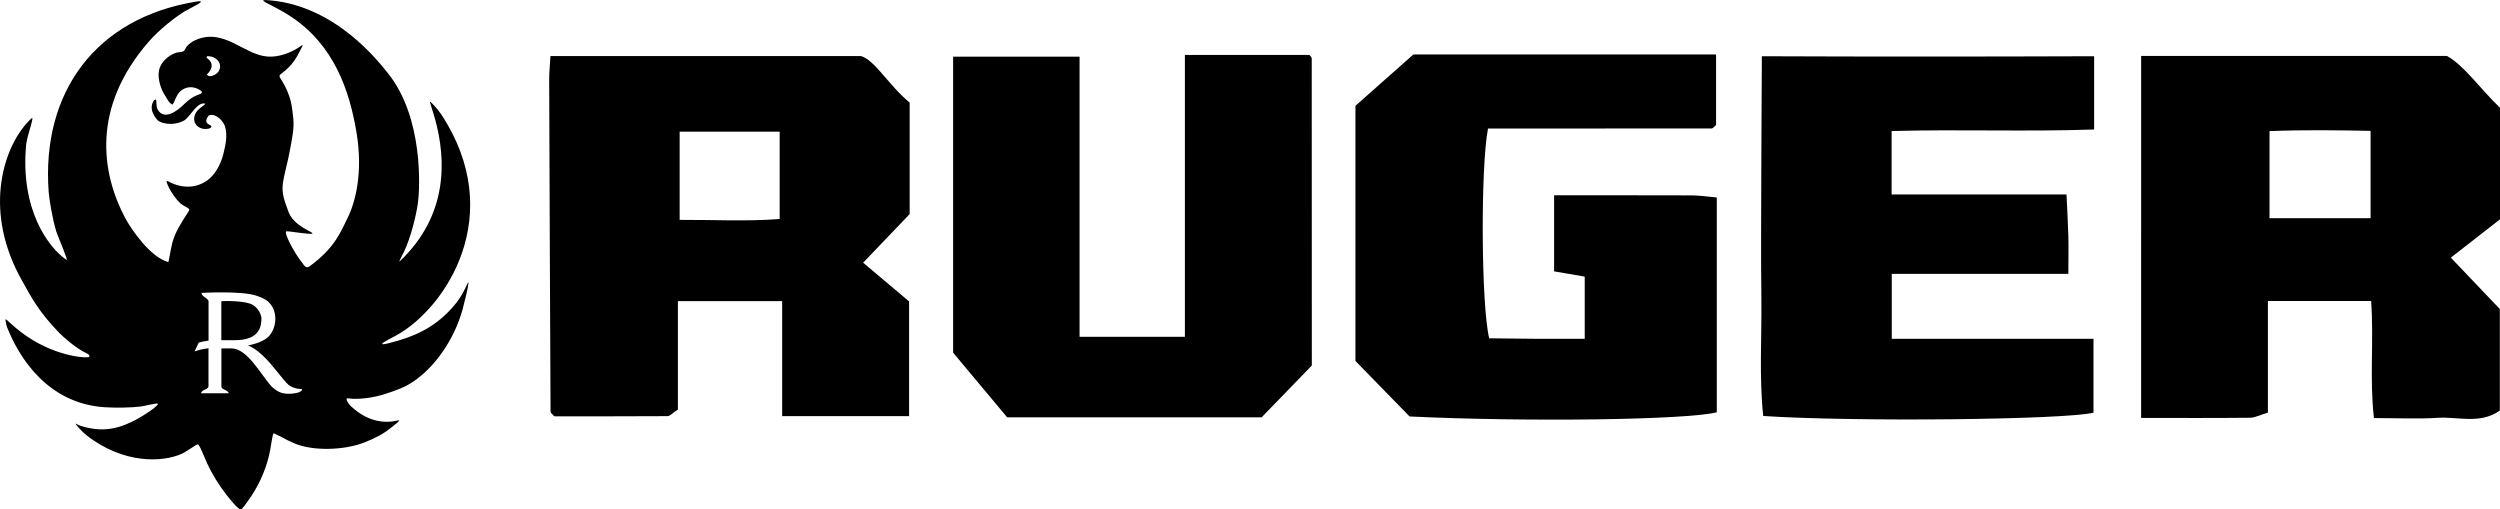 <?xml version="1.0" encoding="UTF-8"?> <svg xmlns="http://www.w3.org/2000/svg" id="Layer_2" data-name="Layer 2" viewBox="0 0 311.19 63.41"><g id="Layer_1-2" data-name="Layer 1"><g><path d="M97.36,51.8v-14.32h-12.98v13.5c-.72.48-1,.82-1.27.82-4.65.03-9.29.02-14.08.02.01.01-.13-.08-.24-.21-.11-.12-.26-.26-.26-.39-.07-13.8-.12-27.61-.17-41.41,0-.8.09-1.59.16-2.83h38.67c1.75.55,3.43,3.64,6.04,5.79v13.88c-1.68,1.75-3.61,3.77-5.79,6.05,2.13,1.79,4.14,3.49,5.72,4.82v14.28h-15.8ZM84.6,16.39v10.98c4.32-.02,8.38.21,12.45-.11v-10.87h-12.45Z" fill="#000" stroke-width="0"></path><path d="M266.51,6.96h38.06c2.1,1.13,4.11,4.04,6.62,6.46v13.88c-1.6,1.24-3.7,2.88-6.12,4.77,2.36,2.48,4.25,4.46,6.1,6.4v12.63c-2.46,1.75-5.19.74-7.74.91-2.47.16-4.96.03-7.93.03-.56-4.84,0-9.62-.35-14.57h-12.85v13.89c-1.01.3-1.62.64-2.24.64-4.45.05-8.9.02-13.54.02V6.96ZM295.08,16.29c-4.05-.08-8.23-.14-12.58.03v10.84h12.58v-10.87Z" fill="#000" stroke-width="0"></path><path d="M175.92,6.78h37.69v8.76c.05-.06-.04.08-.17.19-.12.11-.27.26-.4.26-9.3.01-18.61.01-27.82.01-.94,4.89-.85,22.03.15,26.11,1.81.02,3.77.05,5.72.06,1.97.01,3.95,0,6.17,0v-7.74c-1.3-.22-2.55-.44-3.81-.65v-9.47c5.84,0,11.47-.01,17.1.01.97,0,1.93.15,3.15.26v26.74c-3.77.95-23.55,1.22-38.24.52-2.1-2.15-4.41-4.52-6.74-6.91V13.17c2.05-1.82,4.53-4.01,7.21-6.39Z" fill="#000" stroke-width="0"></path><path d="M157.04,51.95h-31.67c-1.98-2.36-4.1-4.91-6.73-8.05V7.05h15.74v34.87h13.11V6.84h15.5c-.21-.16-.06-.08.04.04.11.12.25.27.25.41.01,12.48.01,24.96.01,38.21-1.83,1.89-4.11,4.24-6.25,6.45Z" fill="#000" stroke-width="0"></path><path d="M260.59,42.17v9.2c-3.63.88-29.69,1.16-41.11.41-.52-4.84-.17-9.78-.23-14.7-.07-5.16-.02-10.31-.01-15.47.01-4.94.05-9.87.07-14.61,14.02.06,27.56.05,41.36,0v9.12c-8.51.29-16.76-.04-25.21.19v7.9h21.77c.09,1.95.19,3.55.23,5.16.04,1.46,0,2.91,0,4.72h-21.98v8.08h25.1Z" fill="#000" stroke-width="0"></path></g><g><path d="M56.7,37.82c-1.88,2.32-4.15,3.71-7.13,4.58-2.05.6-2.06.47-1.96.33.1-.14,1.22-.7,1.86-1.06,6.03-3.42,13.7-14.92,5.45-27.44-.43-.65-1.56-1.88-1.36-1.5-.19-.35.31,1.05.62,2.18,1.33,4.91,1.67,11.84-4.42,17.62-.21.2.35-.82.55-1.23.81-1.73,1.49-4.4,1.72-6.1s.71-10.59-3.77-16.12c-1.02-1.25-6.37-8.33-14.68-9.04-2.02-.17.06.36,2.52,1.95,5.52,3.59,7.41,9.36,8.27,14.45.86,5.13-.17,8.82-1.1,10.68-.85,1.7-1.56,3.73-4.75,6.04-.45.33-.7-.19-.93-.48-.97-1.21-2.26-3.67-1.96-3.88.13-.09,3.14.47,3.26.26.12-.2-2.4-.89-3.03-2.83-.31-.94-.86-2.03-.64-3.49.15-.98.43-1.91.64-2.92-.09.42.37-1.67.58-3.14.07-.49.15-1.33.07-1.92-.19-1.26-.07-2.63-1.64-5.07-.18-.28,0-.41.24-.59,1.3-.99,1.77-1.82,2.44-3.18.15-.26.15-.42-.01-.25-.21.12-.37.26-.58.38-.86.51-2.24,1.1-3.66.99-2.97-.22-5.42-3.62-8.97-2.05-.37.16-.85.5-1.09.8-.13.16-.21.47-.39.58-.23.14-.63.11-.9.19-.82.26-1.55.87-1.93,1.57-.45.82-.28,1.86,0,2.69.19.56.43.93.71,1.38.22.36.35.63.74.83.25-.34.36-.77.58-1.15.54-.99,1.81-1.39,2.92-.61.24.17.17.29.09.36-.07.06-.58.22-.92.4-.48.25-.97.69-1.35,1.06-.64.62-2.36,2.02-3.18.51-.21-.38-.08-1.23-.23-1.21-.24.02-.42.39-.48.76-.1.6.22,1.18.48,1.54.3.41.58.55,1.19.67.9.18,1.88-.05,2.44-.42.69-.46,1.58-2.37,2.57-2.02-.42.41-.99.66-1.25,1.22-.54,1.13.36,2.05,1.49,1.9.47-.06.68-.31.29-.49-.41-.19-.6-.44-.27-.96.06-.1.13-.23.26-.26.87-.21,1.72.83,1.9,1.38.36,1.16.07,2.35-.19,3.43-.33,1.35-1.05,2.64-2.04,3.34-.35.24-2.19,1.54-4.91.06-.45-.24.52,1.78,1.59,2.77.27.24.64.38,1.06.68.17.12-.17.53-.26.67-.66,1.06-1.44,2.2-1.8,3.56-.2.77-.44,2.42-.51,2.4-2.18-.59-4.55-3.96-5.37-5.51-2.93-5.53-4.24-13.69,2.96-21.94,1.26-1.45,3.25-3.03,4.5-3.78.75-.45,3.05-1.46,1.4-1.19C11.92,2.22,5.13,11.49,6.06,23.9c.07.91.47,3.4.96,4.96.16.5,1.53,3.67,1.26,3.49-2.15-1.44-5.81-6.16-5.02-14.38.11-1.11,1.21-3.97.58-3.14.15-.2-.55.53-.77.8-2.75,3.33-5.09,10.84-.34,19.28,1.17,2.08,2.02,3.82,4.68,6.56.29.3,2.03,1.91,3.38,2.51.41.18.42.45.19.48-.94.12-5.19-.38-9.07-3.69-.59-.5-1.09-1-1.19-1.03-.1-.03.05.7.19,1.06,1.46,3.69,5.02,9.42,12.1,9.89,1.36.09,3.32.06,4.52-.09.67-.09,2.19-.53,2.13-.31-.06.22-.79.75-1.29,1.08-1.44.95-3.84,2.39-6.59,2.02-.84-.11-1.68-.28-2.31-.64-.31-.18.68.95,1.35,1.47,4.61,3.58,9.41,3.31,11.73,2.3.67-.29,1.83-1.18,2.06-1.21.22-.03.81,1.59,1.19,2.4.64,1.38,1.51,2.75,2.41,3.91.21.26,1.45,1.86,1.77,1.79.19-.04.73-.84.87-1.03,1.24-1.7,2.14-3.62,2.64-5.67.23-.96.43-2.8.58-2.77.15.03.42.21.68.32.6.27,1.41.81,2.53,1.16,2.5.77,5.95.5,8.1-.35,1.22-.49,2.34-1.04,3.27-1.81.32-.26,1.42-1.06.9-.93-2.6.63-4.59-.57-5.89-1.78-.16-.15-.88-1.05-.29-.96,1.28.19,3.22-.11,4.54-.54,1.27-.41,2.36-.79,3.37-1.44,2.87-1.87,5.27-5.37,6.3-9.09.26-.96.73-2.92.73-3.21.01-.66-.35.96-1.6,2.51ZM26.62,9.36c-.29.14-.66.21-.87-.07.24-.3.68-.66.58-1.28-.06-.38-.37-.65-.64-.83.03-.08.09-.16.1-.19,1.66,0,2.2,1.71.84,2.37ZM37.3,48.8c-.62.23-1.69.32-2.37.06-.46-.17-.95-.54-1.25-.89-1.31-1.51-2.9-4.55-4.83-4.6h-.97c-.07,0-.15,0-.32,0v4.74c0,.42.78.38.92.84-.95,0-2.5,0-3.47,0l.02-.03c.13-.46.92-.43.92-.84v-4.47s.01-.26.01-.26c-.64.07-1.22.21-1.74.4l.52-1.11c.4-.11.81-.19,1.22-.24v-.03c0-1.37,0-4.43,0-4.83,0-.43-.88-.59-.88-1.08,0,0,4.89-.29,6.82.34.6.2.81.3,1.13.49.28.17.52.4.71.66.9,1.21.58,3.1-.36,3.99-.86.81-2.51,1.05-2.51,1.05,1.71.74,2.94,2.46,3.99,3.72.4.48.45.56.79.94.65.75,1.61.77,1.97.77-.06.22-.16.29-.32.35Z" fill="#000" stroke-width="0"></path><path d="M32.55,39.7c0-.53-.39-1.32-1.06-1.74-.86-.54-3.55-.51-3.94-.47v4.86s0,0,0,0c.54,0,1.01,0,1.6,0,1.87,0,3.39-.56,3.39-2.65Z" fill="#000" stroke-width="0"></path></g></g></svg> 